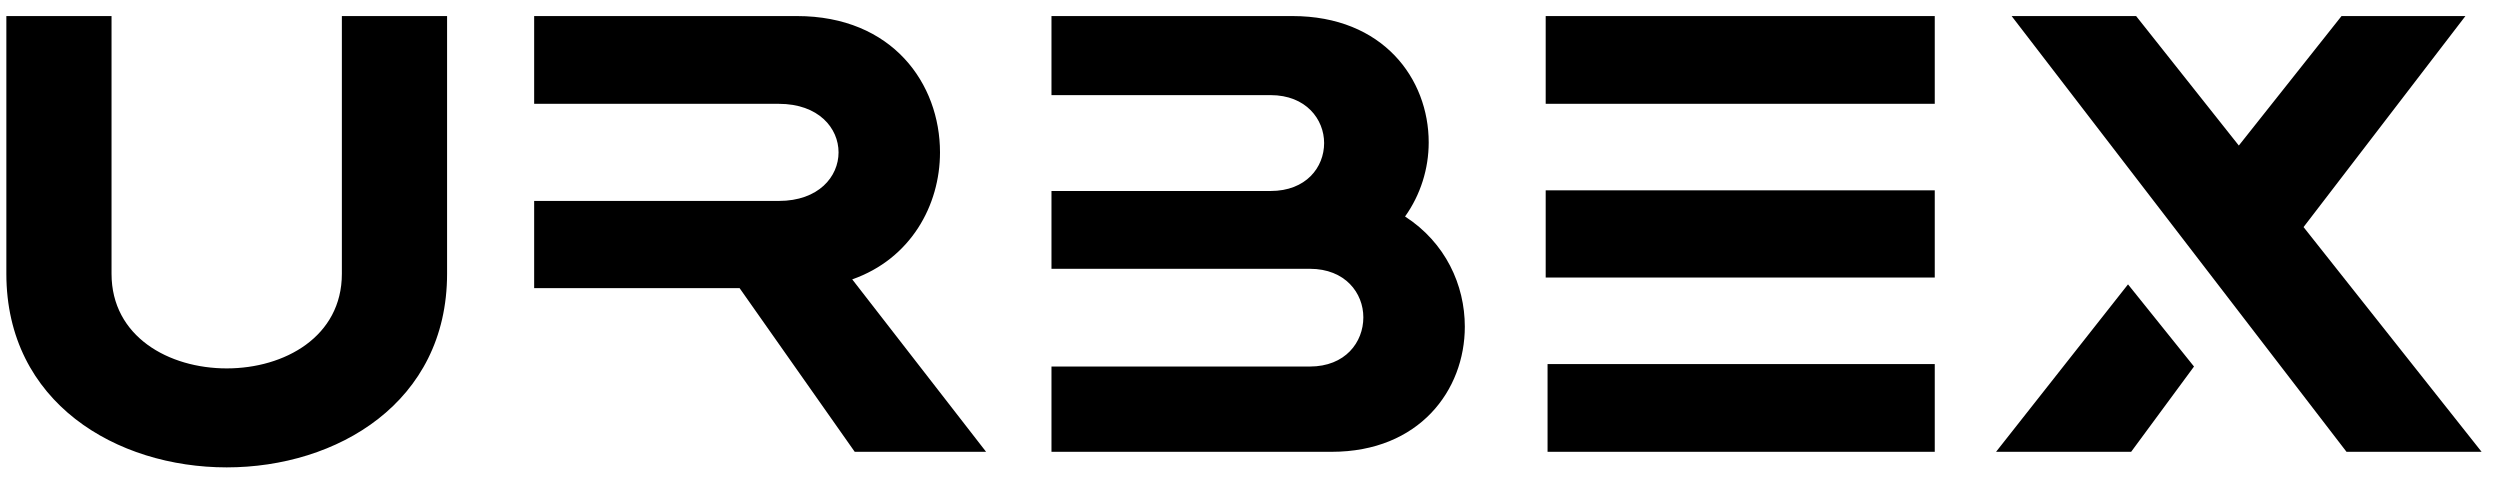 <svg width="83" height="16" viewBox="0 0 83 16" fill="none" xmlns="http://www.w3.org/2000/svg">
<path d="M0.211 9.089V0.533H3.703V9.089C3.703 11.177 5.605 12.231 7.527 12.231C9.449 12.231 11.35 11.177 11.35 9.089V0.533H14.843V9.089C14.843 13.367 11.185 15.517 7.527 15.517C3.869 15.517 0.211 13.367 0.211 9.089ZM24.554 9.565H17.734V6.671H25.856C27.178 6.671 27.84 5.865 27.84 5.059C27.84 4.253 27.178 3.447 25.856 3.447H17.734V0.533H26.455C29.638 0.533 31.208 2.786 31.208 5.059C31.208 6.816 30.237 8.593 28.294 9.275L32.738 15H28.377L24.554 9.565ZM44.209 15H34.909V12.169H43.486C44.664 12.169 45.263 11.363 45.263 10.536C45.263 9.73 44.664 8.924 43.486 8.924H34.909V6.341H42.184C43.362 6.341 43.961 5.555 43.961 4.749C43.961 3.964 43.362 3.158 42.184 3.158H34.909V0.533H42.907C45.924 0.533 47.433 2.621 47.433 4.729C47.433 5.597 47.164 6.465 46.648 7.188C47.991 8.056 48.632 9.461 48.632 10.846C48.632 12.954 47.123 15 44.209 15ZM51.317 0.533H64.234V3.447H51.317V0.533ZM51.317 6.32H64.234V9.213H51.317V6.32ZM51.379 12.086H64.234V15H51.379V12.086ZM82.389 15H77.904L66.786 0.533H70.919L74.329 4.832L77.739 0.533H81.852L76.478 7.539L82.389 15ZM72.841 12.169L70.754 15H66.269L70.65 9.441L72.841 12.169Z" fill="black"/>
</svg>
